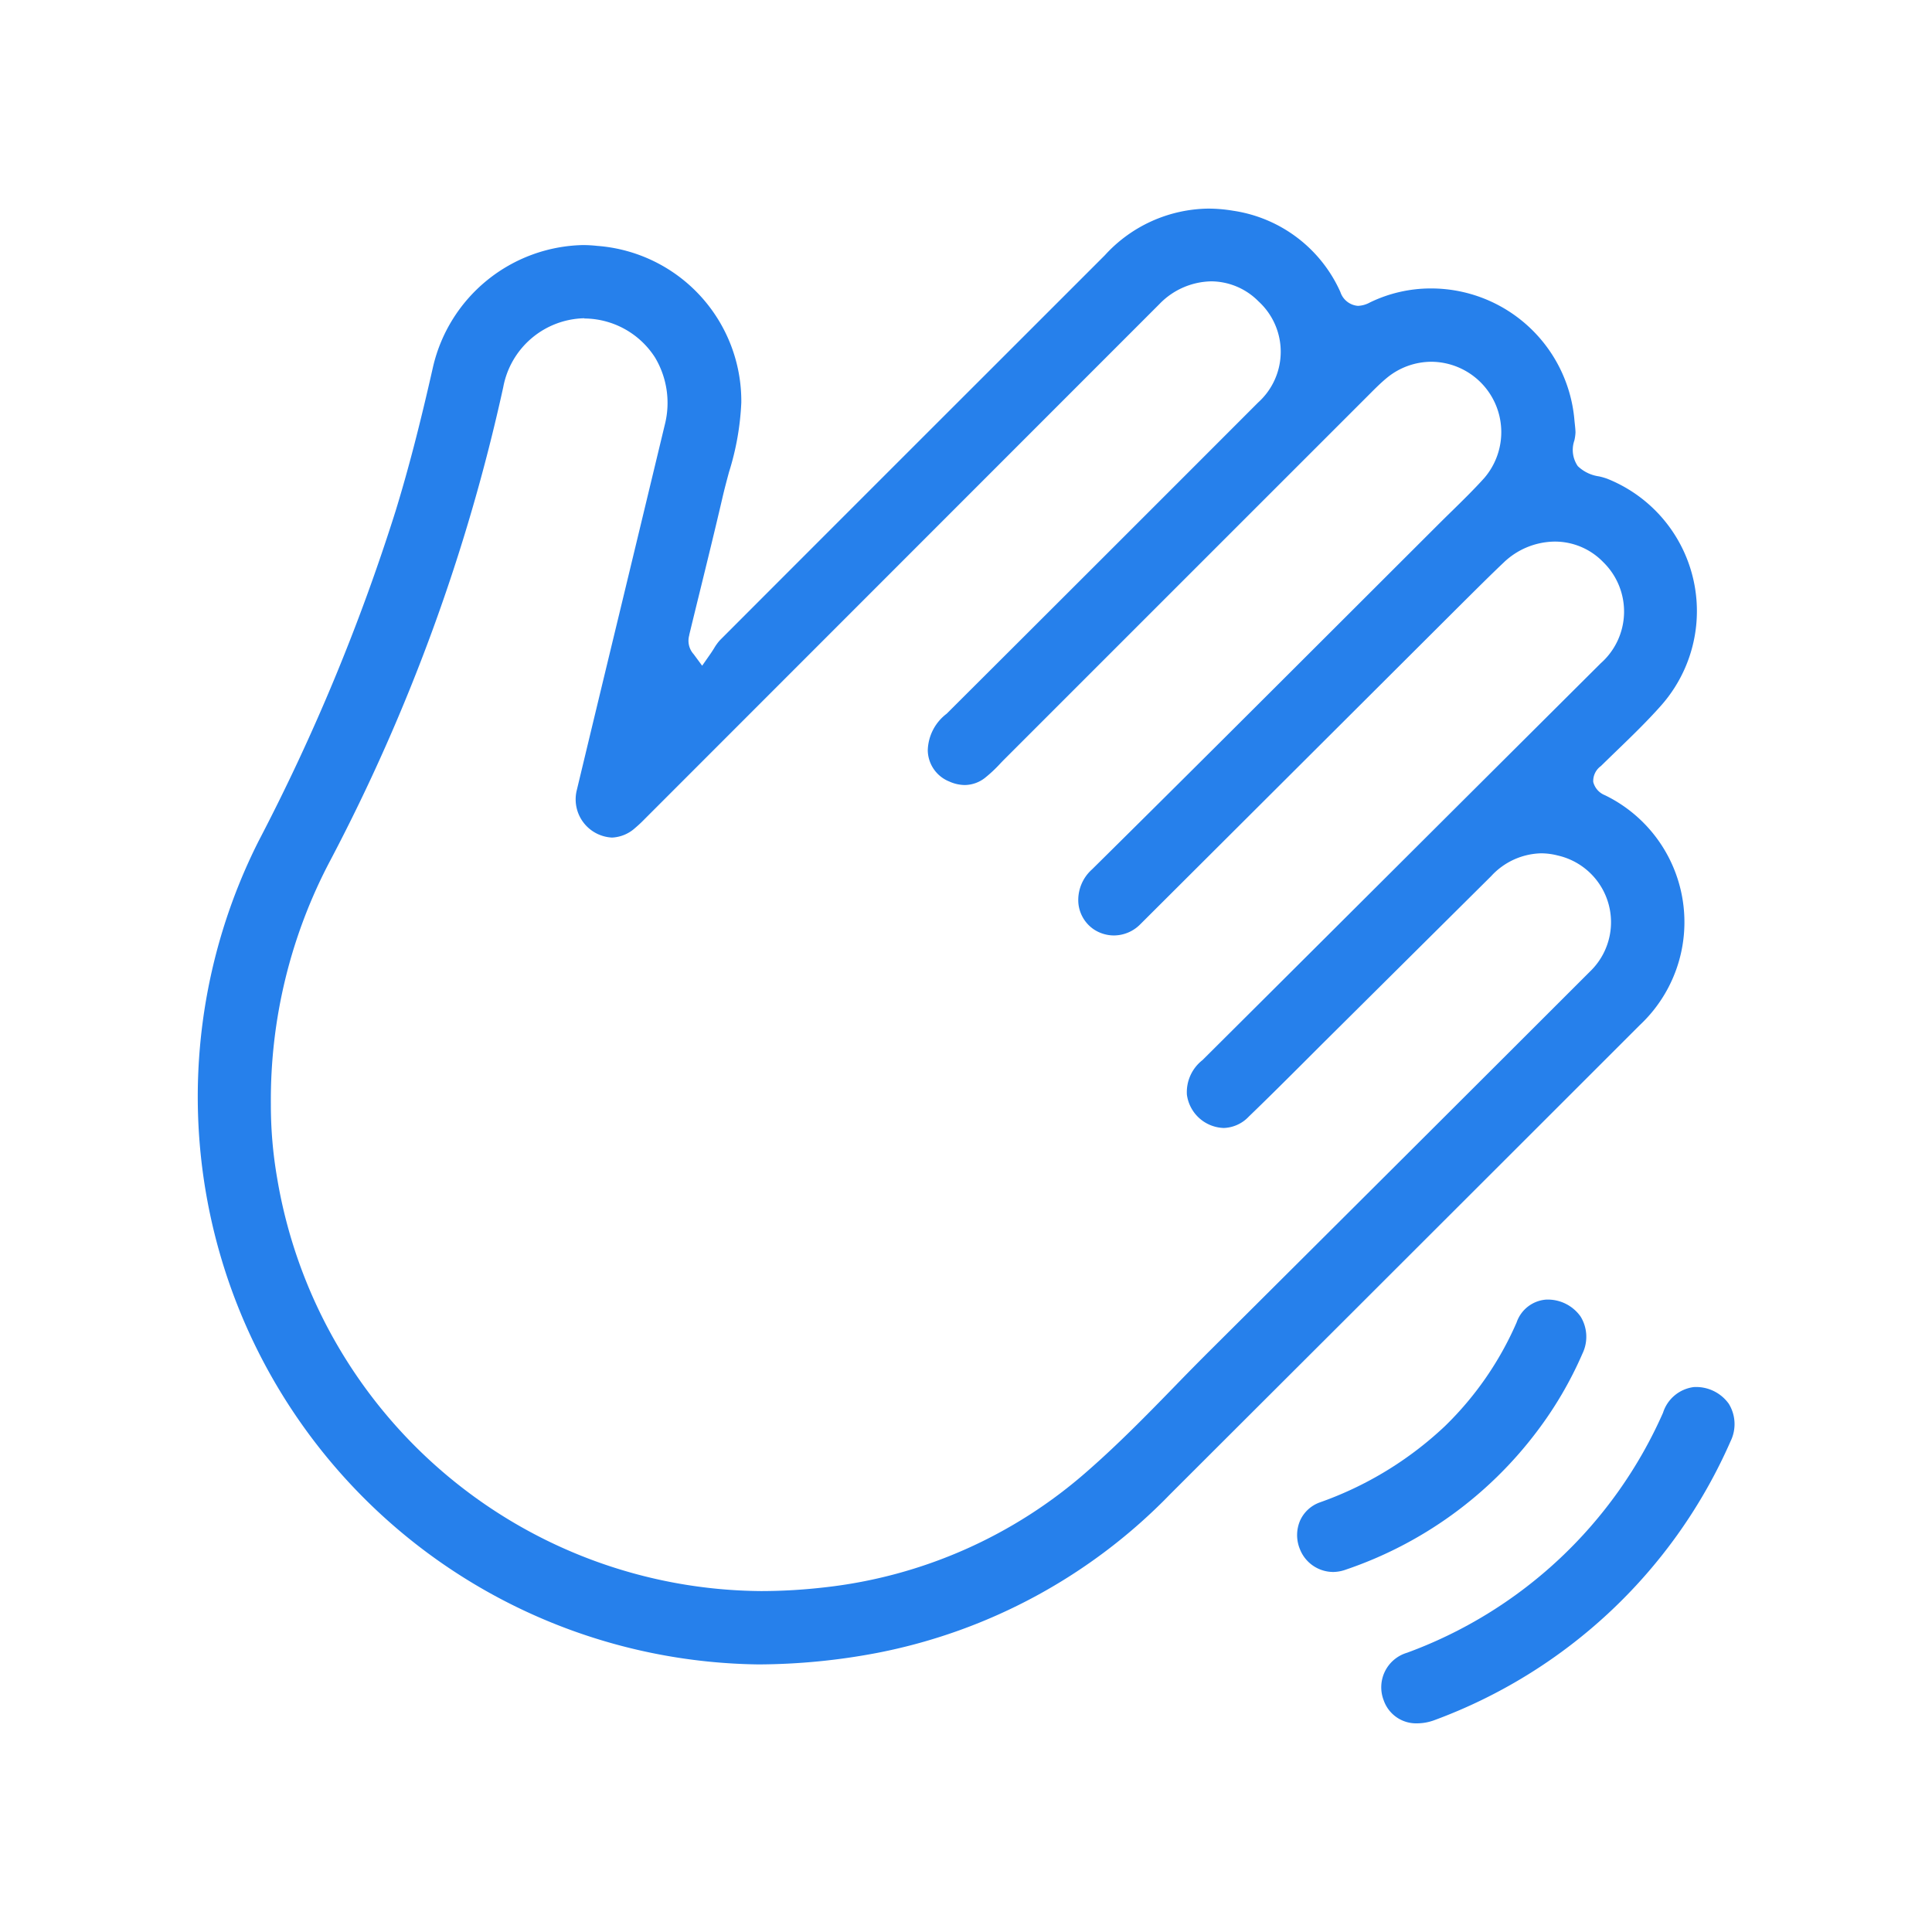<svg xmlns="http://www.w3.org/2000/svg" width="80" height="80" viewBox="0 0 80 80">
  <g id="welcomesmall" transform="translate(-36.631 -45.32)">
    <rect id="Rectangle_356" data-name="Rectangle 356" width="80" height="80" transform="translate(36.631 45.32)" fill="none"/>
    <g id="Group_389" data-name="Group 389" transform="translate(-2927.357 -320.109)">
      <path id="Path_1111" data-name="Path 1111" d="M2995.4,434.349a23.508,23.508,0,0,1-20.707-34.087,84.428,84.428,0,0,0,5.675-13.671c.528-1.721,1.008-3.567,1.554-5.985a6.517,6.517,0,0,1,6.19-5.029,5.5,5.5,0,0,1,.61.034,6.447,6.447,0,0,1,5.962,6.481,11.217,11.217,0,0,1-.512,2.894c-.093.346-.188.7-.271,1.061-.306,1.317-.634,2.653-.951,3.945q-.212.861-.421,1.723l0,.016a.829.829,0,0,0,.182.787l.352.477.339-.486c.055-.079.106-.159.155-.237a1.983,1.983,0,0,1,.242-.334q5.639-5.646,11.285-11.287l4.653-4.652a5.887,5.887,0,0,1,4.28-1.932,6.3,6.3,0,0,1,1.032.088,5.79,5.79,0,0,1,4.441,3.365.836.836,0,0,0,.726.574,1.115,1.115,0,0,0,.494-.139,5.761,5.761,0,0,1,2.527-.582,5.959,5.959,0,0,1,5.94,5.4c.006.071.013.141.021.212.013.121.025.236.028.346a1.814,1.814,0,0,1-.047.338,1.186,1.186,0,0,0,.141,1.06,1.579,1.579,0,0,0,.88.426,2.669,2.669,0,0,1,.346.1,5.9,5.9,0,0,1,2.2,9.416c-.569.639-1.2,1.25-1.813,1.842q-.322.311-.642.624l-.012.012a.763.763,0,0,0-.318.659.8.8,0,0,0,.482.548,5.842,5.842,0,0,1,1.447,9.519c-4.1,4.1-8.27,8.264-12.3,12.29q-3.572,3.565-7.143,7.131a22.987,22.987,0,0,1-12.1,6.569A26.689,26.689,0,0,1,2995.4,434.349Zm-7.211-55.742a3.49,3.49,0,0,0-3.363,2.855,77.865,77.865,0,0,1-7.146,19.568,21.186,21.186,0,0,0-2.476,10.118,17.674,17.674,0,0,0,.259,3.058,20.467,20.467,0,0,0,20.044,17.106h0a23.055,23.055,0,0,0,2.634-.155,19.751,19.751,0,0,0,10.888-4.824c1.258-1.1,2.435-2.3,3.574-3.471.484-.5.985-1.01,1.484-1.507,5.345-5.319,10.639-10.6,15.735-15.693a2.832,2.832,0,0,0-1.323-4.807,2.808,2.808,0,0,0-.7-.092,2.9,2.9,0,0,0-2.065.945l-7.016,6.968-.8.8c-.724.722-1.472,1.468-2.219,2.187a1.488,1.488,0,0,1-1.033.473,1.59,1.59,0,0,1-1.531-1.378,1.683,1.683,0,0,1,.645-1.432c3.559-3.542,7.174-7.147,10.67-10.633l5.822-5.8a2.858,2.858,0,0,0,.1-4.19,2.78,2.78,0,0,0-2.005-.848,3.094,3.094,0,0,0-2.124.876c-.554.525-1.1,1.072-1.633,1.6l-.233.232-9.074,9.051-4.1,4.089a1.54,1.54,0,0,1-1.09.461,1.516,1.516,0,0,1-.852-.265,1.47,1.47,0,0,1-.62-1.078,1.7,1.7,0,0,1,.566-1.393c3.574-3.532,7.188-7.142,10.684-10.633q1.833-1.831,3.667-3.662.264-.263.531-.523c.452-.443.919-.9,1.354-1.381a2.914,2.914,0,0,0-2.183-4.82,2.909,2.909,0,0,0-1.84.663c-.259.213-.493.448-.719.675l-.083.083-7.837,7.836-7.2,7.2c-.065.065-.129.13-.193.2a5.692,5.692,0,0,1-.61.569,1.375,1.375,0,0,1-.842.3,1.588,1.588,0,0,1-.639-.145,1.414,1.414,0,0,1-.892-1.295,1.966,1.966,0,0,1,.782-1.512c4.117-4.105,8.457-8.442,12.9-12.89a2.826,2.826,0,0,0,.012-4.186,2.769,2.769,0,0,0-1.955-.828,3.054,3.054,0,0,0-2.15.944q-10.655,10.66-21.31,21.319a5.316,5.316,0,0,1-.394.369,1.527,1.527,0,0,1-.959.4,1.584,1.584,0,0,1-1.471-1.914q.885-3.69,1.777-7.378.939-3.893,1.875-7.786a3.667,3.667,0,0,0-.4-2.8,3.5,3.5,0,0,0-2.933-1.616Z" transform="translate(0 0)" fill="#2680eb"/>
      <path id="Path_1112" data-name="Path 1112" d="M3434.451,846.767a1.421,1.421,0,0,1-1.383-.951,1.491,1.491,0,0,1,.965-1.972,18.574,18.574,0,0,0,10.6-9.937,1.539,1.539,0,0,1,1.279-1.065h.006a1.663,1.663,0,0,1,1.44.695,1.608,1.608,0,0,1,.073,1.547,21.521,21.521,0,0,1-12.272,11.554A2.084,2.084,0,0,1,3434.451,846.767Z" transform="translate(-411.783 -409.978)" fill="#2680eb"/>
      <path id="Path_1113" data-name="Path 1113" d="M3401.729,810.108a1.486,1.486,0,0,1-1.39-.946,1.523,1.523,0,0,1,.008-1.182,1.421,1.421,0,0,1,.812-.751,14.637,14.637,0,0,0,5.183-3.157,13.473,13.473,0,0,0,2.972-4.3,1.4,1.4,0,0,1,1.22-.942,1.665,1.665,0,0,1,1.427.7,1.6,1.6,0,0,1,.079,1.533,15.662,15.662,0,0,1-1.9,3.245,16.566,16.566,0,0,1-7.891,5.7A1.6,1.6,0,0,1,3401.729,810.108Z" transform="translate(-382.525 -379.587)" fill="#2680eb"/>
    </g>
  </g>
</svg>
